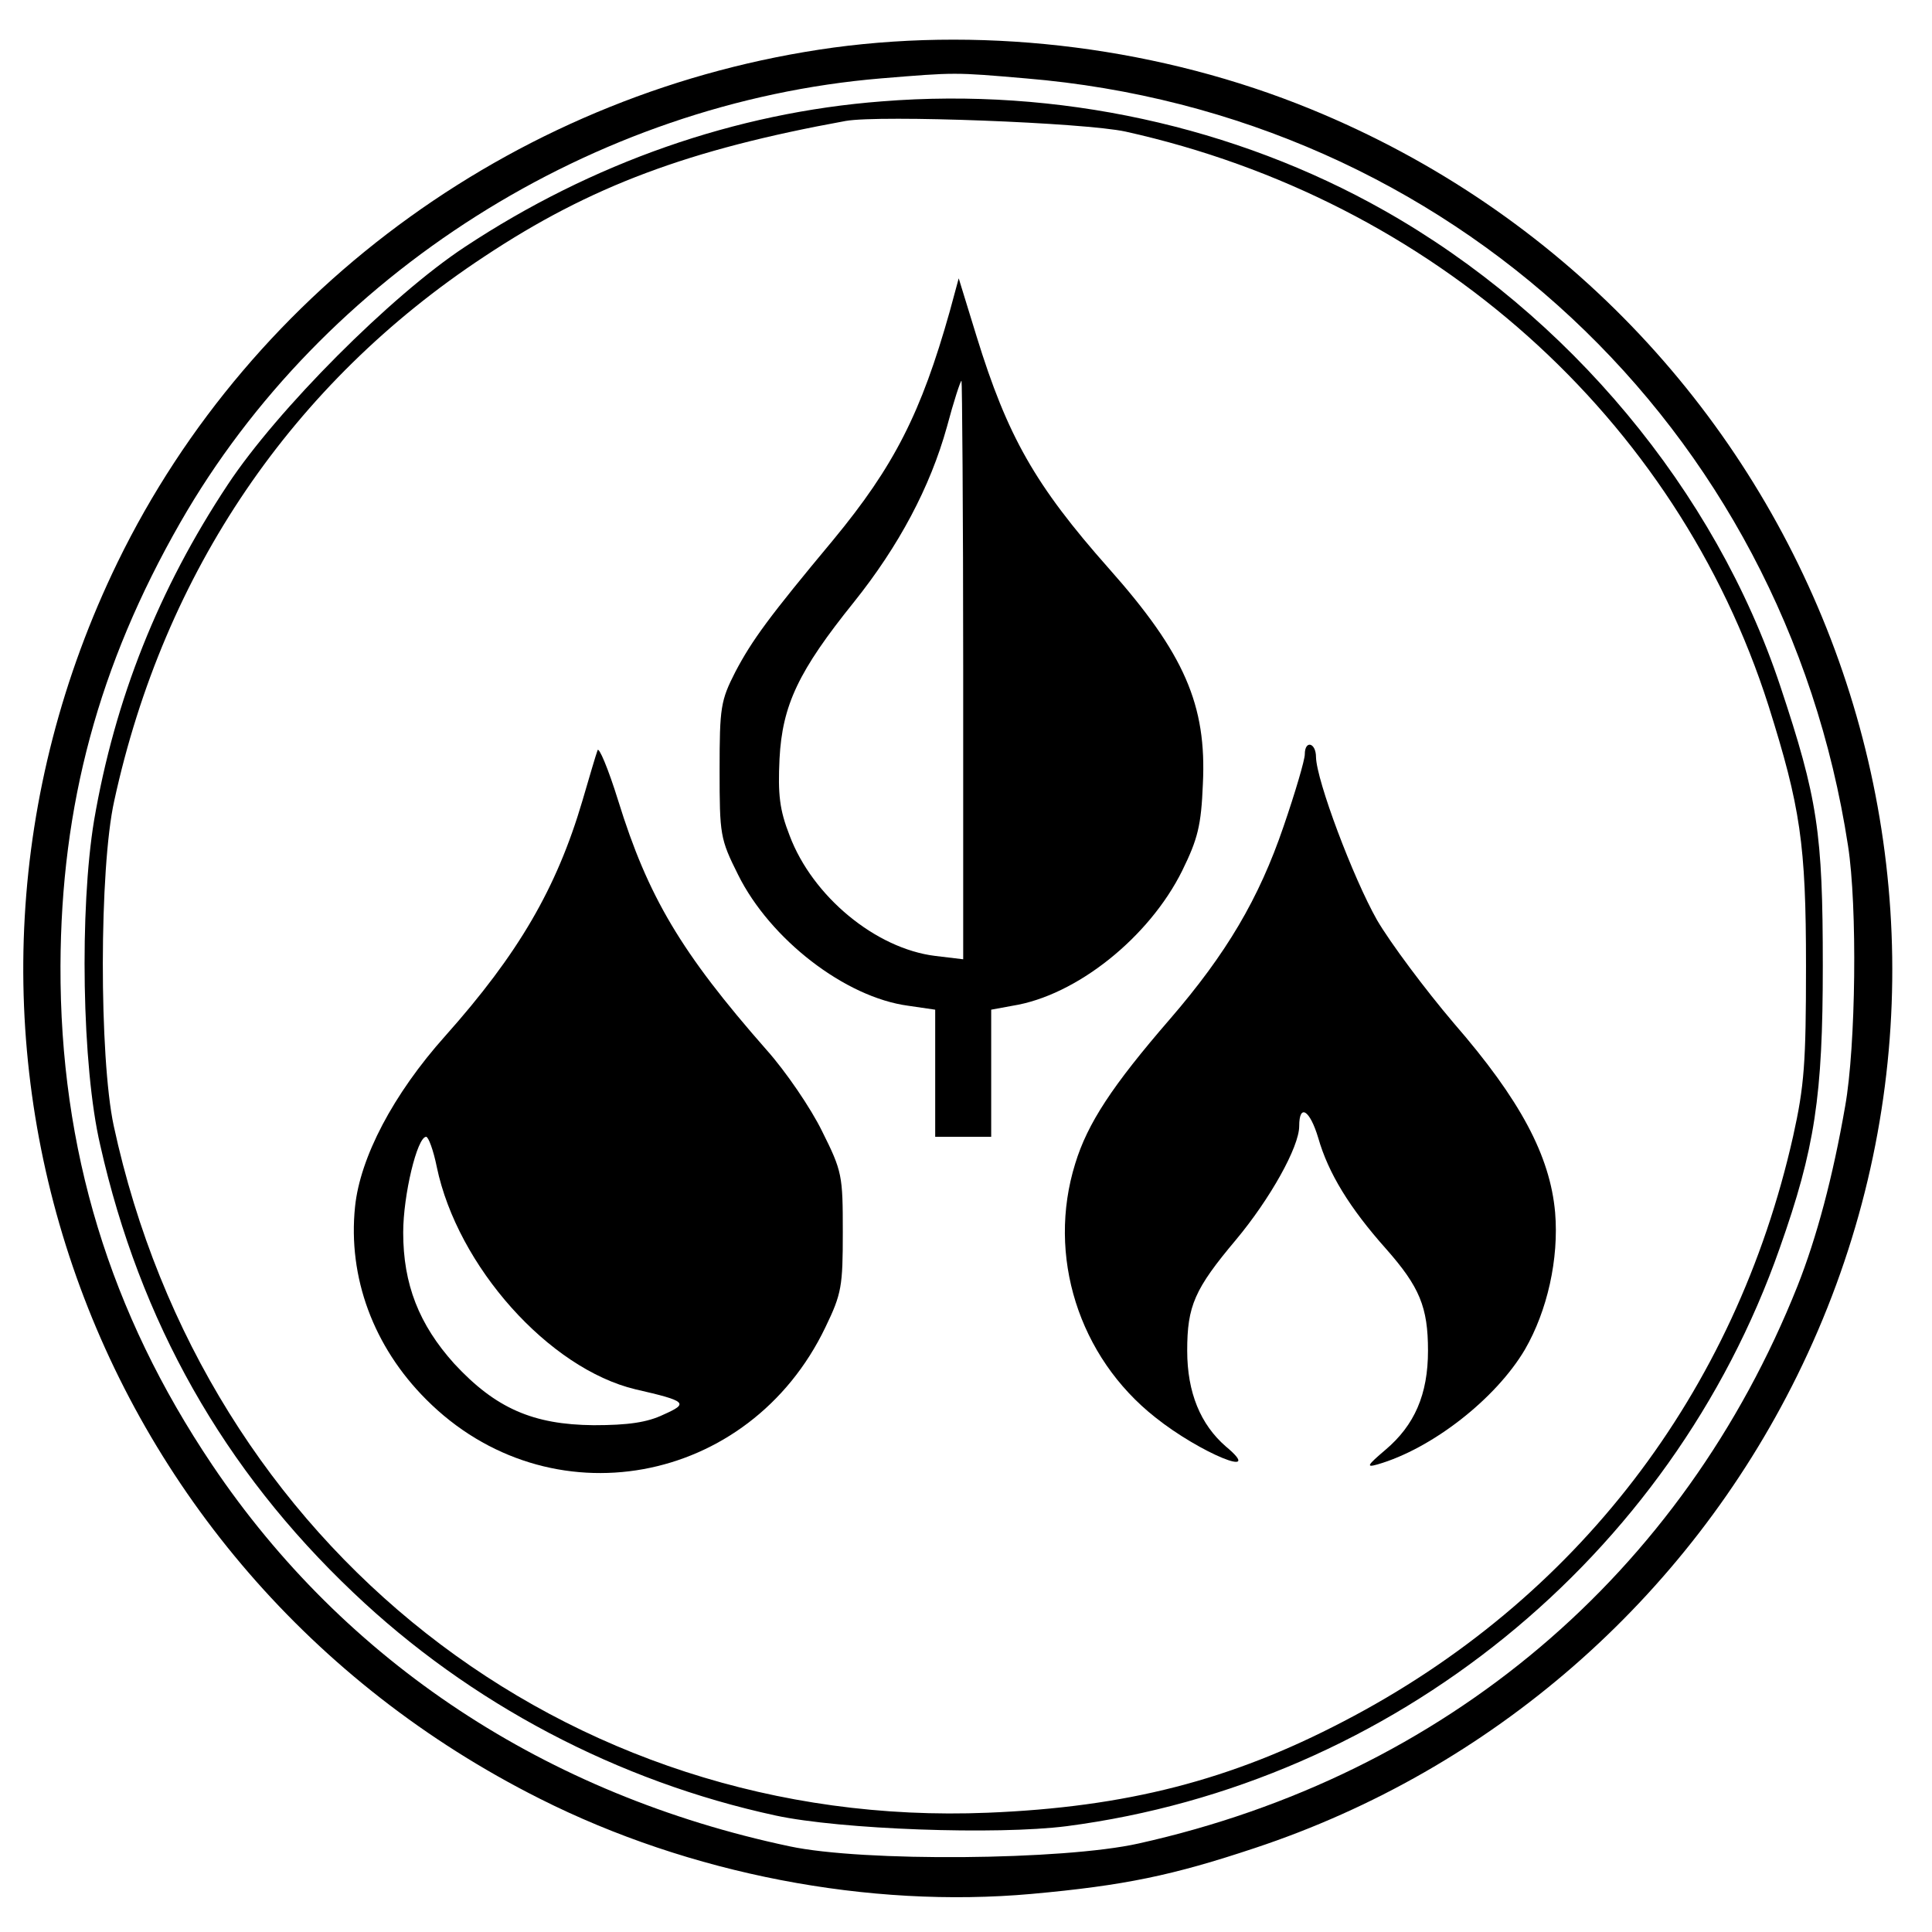 <?xml version="1.0" standalone="no"?>
<!DOCTYPE svg PUBLIC "-//W3C//DTD SVG 20010904//EN"
 "http://www.w3.org/TR/2001/REC-SVG-20010904/DTD/svg10.dtd">
<svg version="1.0" xmlns="http://www.w3.org/2000/svg"
 width="345pt" height="345pt" viewBox="0 0 345 345"
 preserveAspectRatio="xMidYMid meet">
<g transform="translate(0,345) scale(0.1,-0.1)"
fill="#000000" stroke="none">
<path d="M1488 3365 c-553 -76 -1037 -424 -1278 -919 -399 -821 -66 -1796 754
-2208 268 -135 588 -196 878 -170 166 15 252 33 399 82 422 140 771 444 968
843 424 859 26 1896 -868 2262 -266 109 -571 148 -853 110z m344 -55 c756 -63
1353 -621 1468 -1370 17 -109 14 -358 -5 -465 -22 -127 -51 -235 -85 -321
-205 -515 -629 -874 -1177 -996 -134 -30 -492 -33 -623 -5 -435 92 -794 329
-1031 681 -183 272 -272 563 -271 891 1 287 68 537 214 792 255 445 738 750
1251 793 134 11 131 11 259 0z"/>
<path d="M1575 3269 c-262 -20 -518 -110 -745 -260 -132 -87 -335 -291 -423
-424 -124 -187 -202 -384 -239 -600 -26 -157 -22 -439 11 -580 71 -315 220
-579 452 -799 208 -198 472 -337 754 -398 116 -25 395 -35 520 -19 582 76
1079 479 1273 1032 63 178 77 272 77 504 0 238 -9 299 -76 500 -116 349 -378
663 -707 849 -267 151 -584 220 -897 195z m435 -54 c549 -122 984 -511 1148
-1025 57 -181 67 -247 67 -465 0 -173 -3 -214 -23 -304 -103 -458 -387 -829
-803 -1045 -201 -105 -388 -153 -635 -163 -755 -31 -1399 476 -1561 1227 -26
122 -26 459 1 580 89 409 318 746 661 972 190 126 365 191 645 242 62 11 427
-3 500 -19z"/>
<path d="M1696 2894 c-51 -181 -99 -276 -208 -408 -115 -138 -145 -179 -175
-236 -26 -51 -28 -63 -28 -175 0 -116 1 -123 33 -187 57 -115 191 -219 304
-234 l48 -7 0 -113 0 -114 50 0 50 0 0 114 0 113 38 7 c114 18 244 122 303
241 28 57 34 81 37 155 7 141 -33 233 -168 385 -132 149 -181 236 -236 414
l-32 104 -16 -59z m24 -640 l0 -517 -50 6 c-106 13 -219 106 -260 215 -18 46
-21 73 -18 137 5 96 34 157 133 280 80 100 136 205 166 313 12 45 24 82 26 82
1 0 3 -232 3 -516z"/>
<path d="M1067 2110 c-3 -8 -15 -49 -27 -90 -46 -156 -114 -273 -245 -420 -93
-104 -152 -217 -161 -305 -13 -126 33 -250 127 -344 219 -220 577 -155 713
129 29 60 31 73 31 170 0 101 -1 108 -37 180 -20 41 -65 107 -99 145 -153 174
-212 274 -265 445 -18 58 -35 98 -37 90z m-287 -744 c37 -177 200 -360 355
-397 92 -21 95 -25 50 -45 -29 -14 -63 -19 -125 -19 -108 1 -175 30 -249 110
-63 70 -91 142 -91 234 0 67 25 171 41 171 4 0 13 -24 19 -54z"/>
<path d="M2330 2103 c0 -10 -17 -68 -38 -129 -44 -129 -102 -227 -203 -344
-103 -119 -147 -186 -169 -258 -51 -164 6 -345 143 -453 80 -64 198 -112 126
-52 -45 39 -69 96 -69 171 0 80 13 110 87 198 61 73 113 166 113 203 0 41 19
29 34 -21 18 -63 56 -125 121 -198 60 -68 75 -104 75 -182 0 -78 -24 -133 -76
-177 -33 -28 -35 -32 -14 -26 97 28 211 117 263 205 40 69 61 162 54 245 -9
101 -62 201 -181 338 -51 60 -113 143 -137 184 -43 76 -108 249 -109 291 0 26
-20 31 -20 5z"/>
</g>
</svg>
